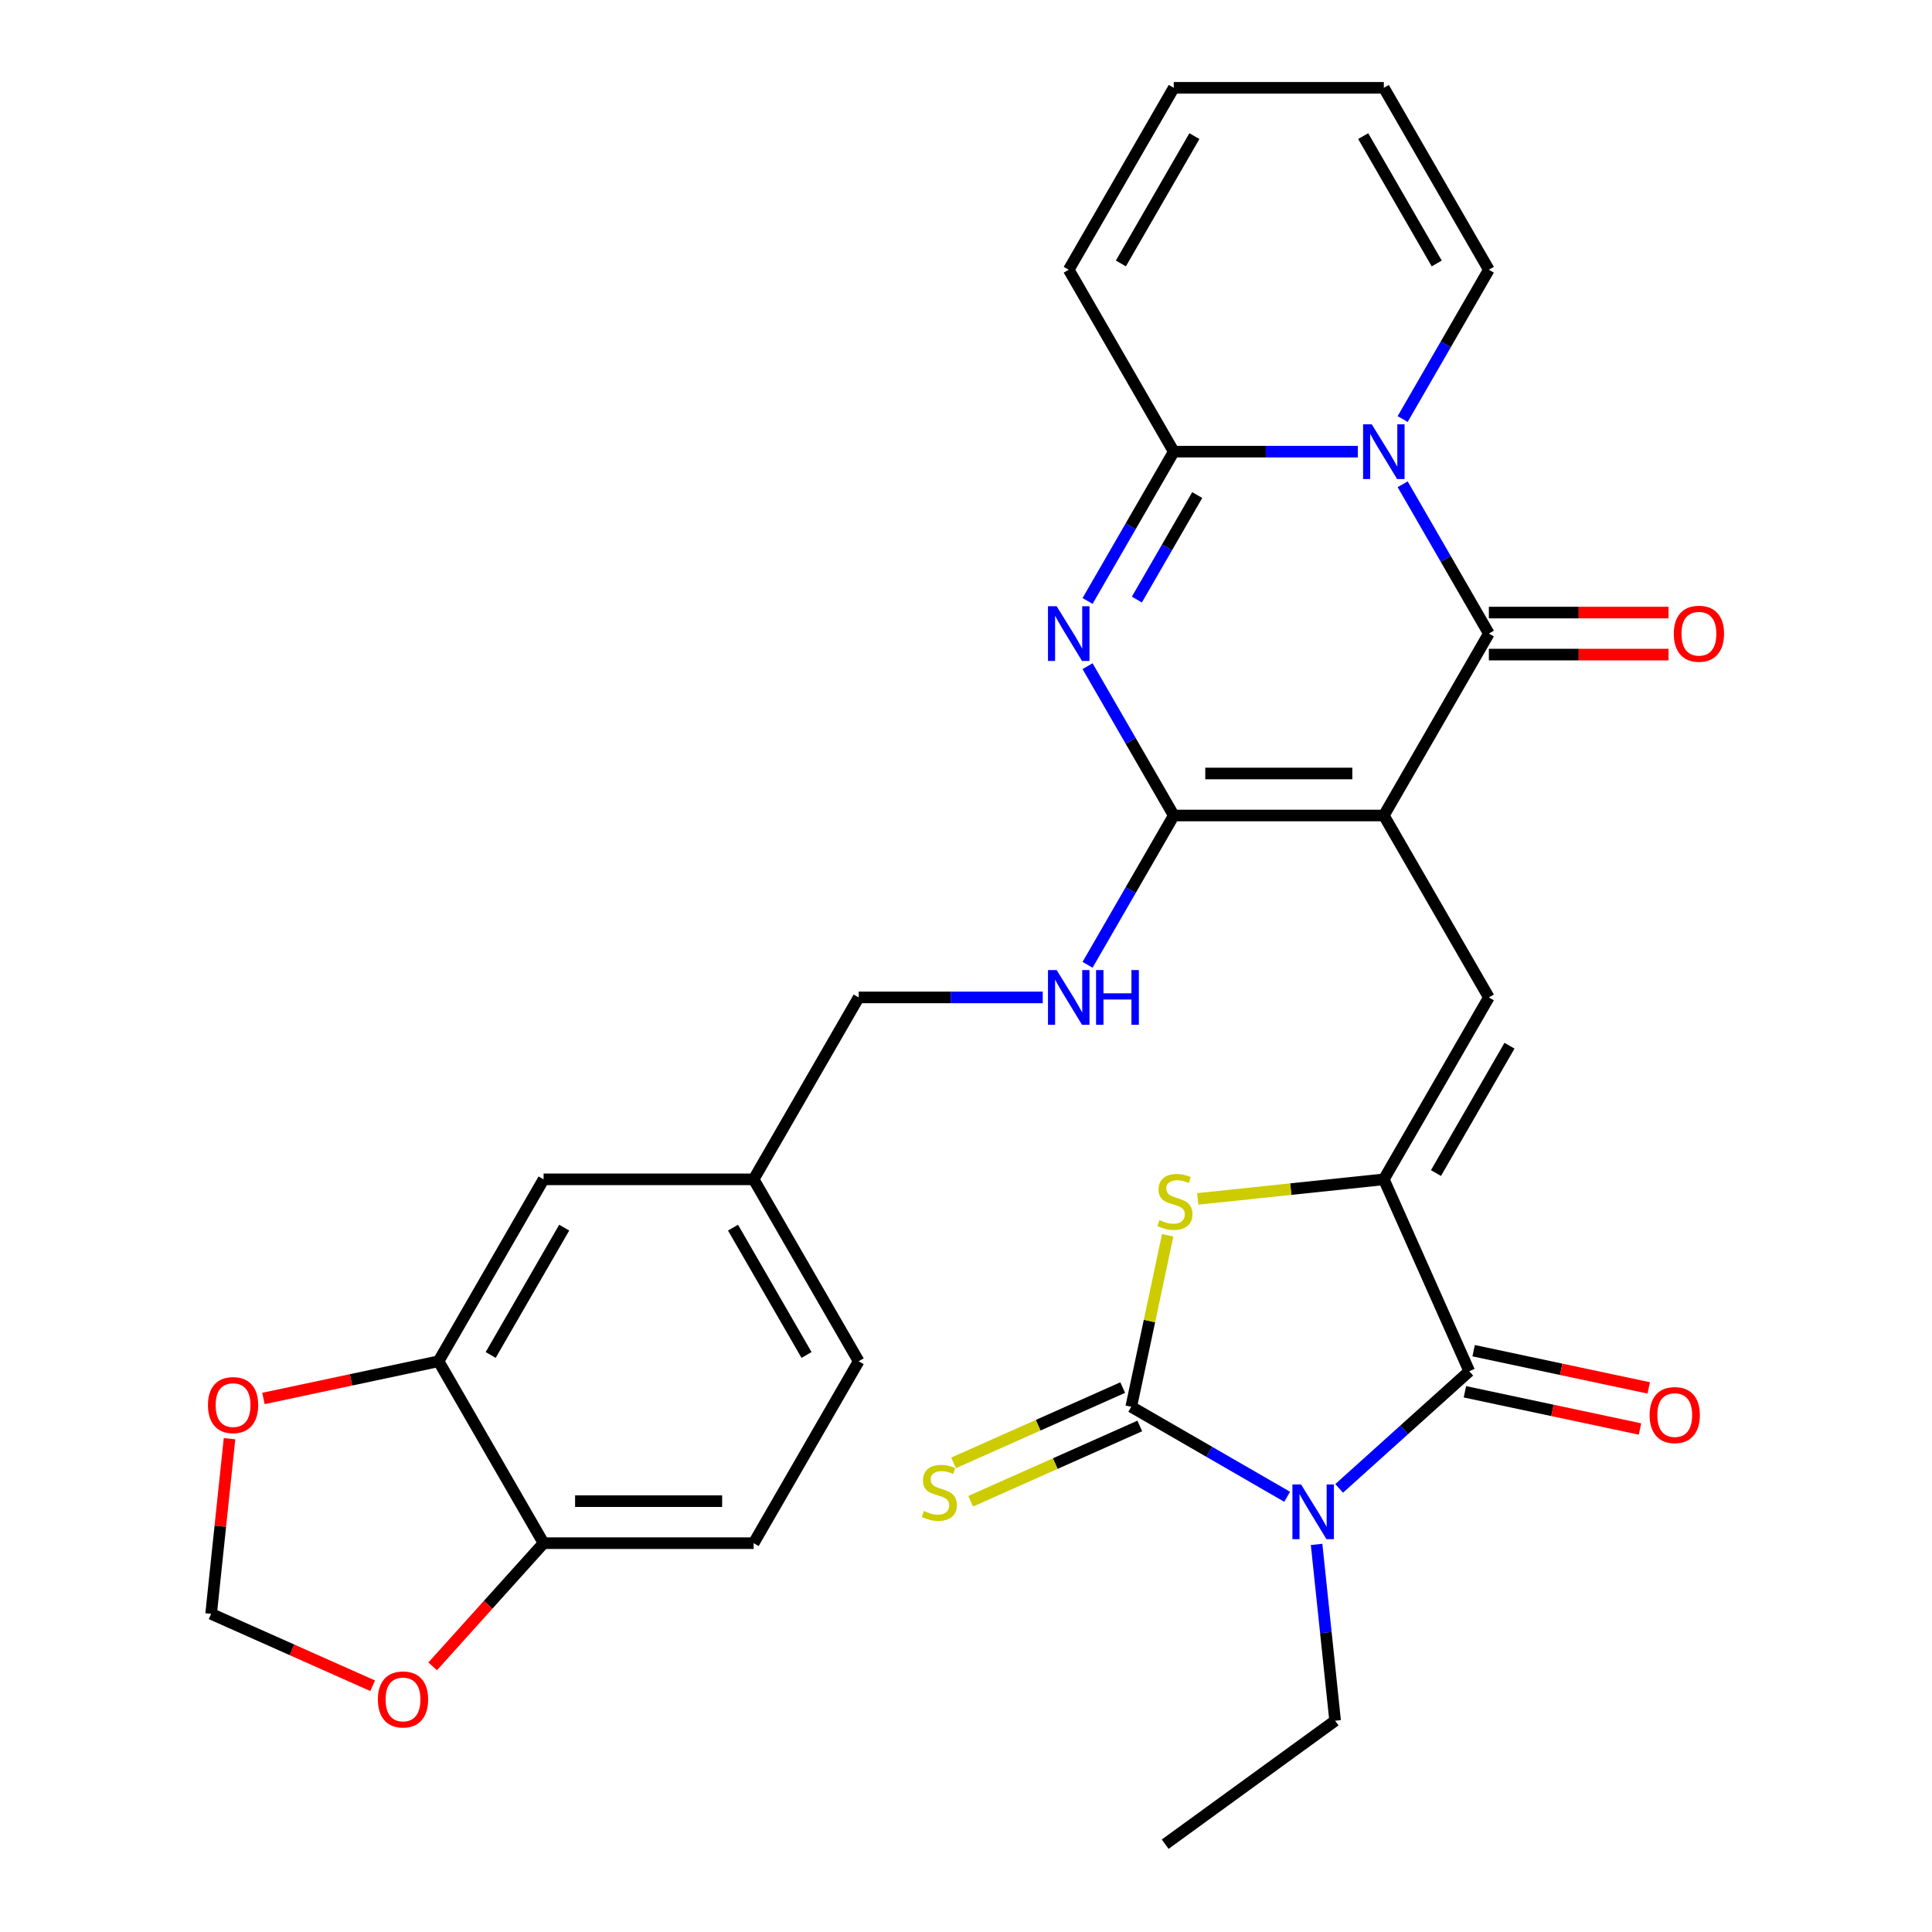 <?xml version='1.0' encoding='iso-8859-1'?>
<svg version='1.1' baseProfile='full'
              xmlns='http://www.w3.org/2000/svg'
                      xmlns:rdkit='http://www.rdkit.org/xml'
                      xmlns:xlink='http://www.w3.org/1999/xlink'
                  xml:space='preserve'
width='1000px' height='1000px' viewBox='0 0 1000 1000'>
<!-- END OF HEADER -->
<rect style='opacity:1.0;fill:#FFFFFF;stroke:none' width='1000' height='1000' x='0' y='0'> </rect>
<path class='bond-2' d='M 716.268,422.1 L 770.632,327.939' style='fill:none;fill-rule:evenodd;stroke:#000000;stroke-width:6px;stroke-linecap:butt;stroke-linejoin:miter;stroke-opacity:1' />
<path class='bond-3' d='M 716.268,422.1 L 607.54,422.1' style='fill:none;fill-rule:evenodd;stroke:#000000;stroke-width:6px;stroke-linecap:butt;stroke-linejoin:miter;stroke-opacity:1' />
<path class='bond-3' d='M 699.959,400.354 L 623.849,400.354' style='fill:none;fill-rule:evenodd;stroke:#000000;stroke-width:6px;stroke-linecap:butt;stroke-linejoin:miter;stroke-opacity:1' />
<path class='bond-9' d='M 716.268,422.1 L 770.632,516.261' style='fill:none;fill-rule:evenodd;stroke:#000000;stroke-width:6px;stroke-linecap:butt;stroke-linejoin:miter;stroke-opacity:1' />
<path class='bond-0' d='M 693.149,770.386 L 726.821,740.069' style='fill:none;fill-rule:evenodd;stroke:#0000FF;stroke-width:6px;stroke-linecap:butt;stroke-linejoin:miter;stroke-opacity:1' />
<path class='bond-0' d='M 726.821,740.069 L 760.492,709.751' style='fill:none;fill-rule:evenodd;stroke:#000000;stroke-width:6px;stroke-linecap:butt;stroke-linejoin:miter;stroke-opacity:1' />
<path class='bond-25' d='M 681.465,799.382 L 686.261,845.009' style='fill:none;fill-rule:evenodd;stroke:#0000FF;stroke-width:6px;stroke-linecap:butt;stroke-linejoin:miter;stroke-opacity:1' />
<path class='bond-25' d='M 686.261,845.009 L 691.056,890.637' style='fill:none;fill-rule:evenodd;stroke:#000000;stroke-width:6px;stroke-linecap:butt;stroke-linejoin:miter;stroke-opacity:1' />
<path class='bond-32' d='M 666.233,774.734 L 625.882,751.437' style='fill:none;fill-rule:evenodd;stroke:#0000FF;stroke-width:6px;stroke-linecap:butt;stroke-linejoin:miter;stroke-opacity:1' />
<path class='bond-32' d='M 625.882,751.437 L 585.53,728.14' style='fill:none;fill-rule:evenodd;stroke:#000000;stroke-width:6px;stroke-linecap:butt;stroke-linejoin:miter;stroke-opacity:1' />
<path class='bond-1' d='M 726.013,250.655 L 748.323,289.297' style='fill:none;fill-rule:evenodd;stroke:#0000FF;stroke-width:6px;stroke-linecap:butt;stroke-linejoin:miter;stroke-opacity:1' />
<path class='bond-1' d='M 748.323,289.297 L 770.632,327.939' style='fill:none;fill-rule:evenodd;stroke:#000000;stroke-width:6px;stroke-linecap:butt;stroke-linejoin:miter;stroke-opacity:1' />
<path class='bond-14' d='M 726.013,216.899 L 748.323,178.257' style='fill:none;fill-rule:evenodd;stroke:#0000FF;stroke-width:6px;stroke-linecap:butt;stroke-linejoin:miter;stroke-opacity:1' />
<path class='bond-14' d='M 748.323,178.257 L 770.632,139.616' style='fill:none;fill-rule:evenodd;stroke:#000000;stroke-width:6px;stroke-linecap:butt;stroke-linejoin:miter;stroke-opacity:1' />
<path class='bond-31' d='M 702.81,233.777 L 655.175,233.777' style='fill:none;fill-rule:evenodd;stroke:#0000FF;stroke-width:6px;stroke-linecap:butt;stroke-linejoin:miter;stroke-opacity:1' />
<path class='bond-31' d='M 655.175,233.777 L 607.54,233.777' style='fill:none;fill-rule:evenodd;stroke:#000000;stroke-width:6px;stroke-linecap:butt;stroke-linejoin:miter;stroke-opacity:1' />
<path class='bond-15' d='M 770.632,338.811 L 817.137,338.811' style='fill:none;fill-rule:evenodd;stroke:#000000;stroke-width:6px;stroke-linecap:butt;stroke-linejoin:miter;stroke-opacity:1' />
<path class='bond-15' d='M 817.137,338.811 L 863.642,338.811' style='fill:none;fill-rule:evenodd;stroke:#FF0000;stroke-width:6px;stroke-linecap:butt;stroke-linejoin:miter;stroke-opacity:1' />
<path class='bond-15' d='M 770.632,317.066 L 817.137,317.066' style='fill:none;fill-rule:evenodd;stroke:#000000;stroke-width:6px;stroke-linecap:butt;stroke-linejoin:miter;stroke-opacity:1' />
<path class='bond-15' d='M 817.137,317.066 L 863.642,317.066' style='fill:none;fill-rule:evenodd;stroke:#FF0000;stroke-width:6px;stroke-linecap:butt;stroke-linejoin:miter;stroke-opacity:1' />
<path class='bond-5' d='M 607.54,422.1 L 585.23,383.458' style='fill:none;fill-rule:evenodd;stroke:#000000;stroke-width:6px;stroke-linecap:butt;stroke-linejoin:miter;stroke-opacity:1' />
<path class='bond-5' d='M 585.23,383.458 L 562.921,344.817' style='fill:none;fill-rule:evenodd;stroke:#0000FF;stroke-width:6px;stroke-linecap:butt;stroke-linejoin:miter;stroke-opacity:1' />
<path class='bond-11' d='M 607.54,422.1 L 585.23,460.742' style='fill:none;fill-rule:evenodd;stroke:#000000;stroke-width:6px;stroke-linecap:butt;stroke-linejoin:miter;stroke-opacity:1' />
<path class='bond-11' d='M 585.23,460.742 L 562.921,499.383' style='fill:none;fill-rule:evenodd;stroke:#0000FF;stroke-width:6px;stroke-linecap:butt;stroke-linejoin:miter;stroke-opacity:1' />
<path class='bond-4' d='M 585.53,728.14 L 594.963,683.763' style='fill:none;fill-rule:evenodd;stroke:#000000;stroke-width:6px;stroke-linecap:butt;stroke-linejoin:miter;stroke-opacity:1' />
<path class='bond-4' d='M 594.963,683.763 L 604.395,639.386' style='fill:none;fill-rule:evenodd;stroke:#CCCC00;stroke-width:6px;stroke-linecap:butt;stroke-linejoin:miter;stroke-opacity:1' />
<path class='bond-12' d='M 581.108,718.207 L 537.343,737.693' style='fill:none;fill-rule:evenodd;stroke:#000000;stroke-width:6px;stroke-linecap:butt;stroke-linejoin:miter;stroke-opacity:1' />
<path class='bond-12' d='M 537.343,737.693 L 493.578,757.178' style='fill:none;fill-rule:evenodd;stroke:#CCCC00;stroke-width:6px;stroke-linecap:butt;stroke-linejoin:miter;stroke-opacity:1' />
<path class='bond-12' d='M 589.952,738.073 L 546.187,757.558' style='fill:none;fill-rule:evenodd;stroke:#000000;stroke-width:6px;stroke-linecap:butt;stroke-linejoin:miter;stroke-opacity:1' />
<path class='bond-12' d='M 546.187,757.558 L 502.422,777.044' style='fill:none;fill-rule:evenodd;stroke:#CCCC00;stroke-width:6px;stroke-linecap:butt;stroke-linejoin:miter;stroke-opacity:1' />
<path class='bond-8' d='M 562.921,311.06 L 585.23,272.419' style='fill:none;fill-rule:evenodd;stroke:#0000FF;stroke-width:6px;stroke-linecap:butt;stroke-linejoin:miter;stroke-opacity:1' />
<path class='bond-8' d='M 585.23,272.419 L 607.54,233.777' style='fill:none;fill-rule:evenodd;stroke:#000000;stroke-width:6px;stroke-linecap:butt;stroke-linejoin:miter;stroke-opacity:1' />
<path class='bond-8' d='M 588.446,310.341 L 604.063,283.292' style='fill:none;fill-rule:evenodd;stroke:#0000FF;stroke-width:6px;stroke-linecap:butt;stroke-linejoin:miter;stroke-opacity:1' />
<path class='bond-8' d='M 604.063,283.292 L 619.68,256.243' style='fill:none;fill-rule:evenodd;stroke:#000000;stroke-width:6px;stroke-linecap:butt;stroke-linejoin:miter;stroke-opacity:1' />
<path class='bond-6' d='M 716.268,610.423 L 770.632,516.261' style='fill:none;fill-rule:evenodd;stroke:#000000;stroke-width:6px;stroke-linecap:butt;stroke-linejoin:miter;stroke-opacity:1' />
<path class='bond-6' d='M 743.255,607.171 L 781.31,541.258' style='fill:none;fill-rule:evenodd;stroke:#000000;stroke-width:6px;stroke-linecap:butt;stroke-linejoin:miter;stroke-opacity:1' />
<path class='bond-7' d='M 716.268,610.423 L 760.492,709.751' style='fill:none;fill-rule:evenodd;stroke:#000000;stroke-width:6px;stroke-linecap:butt;stroke-linejoin:miter;stroke-opacity:1' />
<path class='bond-10' d='M 716.268,610.423 L 668.101,615.485' style='fill:none;fill-rule:evenodd;stroke:#000000;stroke-width:6px;stroke-linecap:butt;stroke-linejoin:miter;stroke-opacity:1' />
<path class='bond-10' d='M 668.101,615.485 L 619.934,620.548' style='fill:none;fill-rule:evenodd;stroke:#CCCC00;stroke-width:6px;stroke-linecap:butt;stroke-linejoin:miter;stroke-opacity:1' />
<path class='bond-19' d='M 758.231,720.386 L 803.548,730.018' style='fill:none;fill-rule:evenodd;stroke:#000000;stroke-width:6px;stroke-linecap:butt;stroke-linejoin:miter;stroke-opacity:1' />
<path class='bond-19' d='M 803.548,730.018 L 848.865,739.651' style='fill:none;fill-rule:evenodd;stroke:#FF0000;stroke-width:6px;stroke-linecap:butt;stroke-linejoin:miter;stroke-opacity:1' />
<path class='bond-19' d='M 762.753,699.116 L 808.07,708.748' style='fill:none;fill-rule:evenodd;stroke:#000000;stroke-width:6px;stroke-linecap:butt;stroke-linejoin:miter;stroke-opacity:1' />
<path class='bond-19' d='M 808.07,708.748 L 853.387,718.38' style='fill:none;fill-rule:evenodd;stroke:#FF0000;stroke-width:6px;stroke-linecap:butt;stroke-linejoin:miter;stroke-opacity:1' />
<path class='bond-16' d='M 607.54,233.777 L 553.176,139.616' style='fill:none;fill-rule:evenodd;stroke:#000000;stroke-width:6px;stroke-linecap:butt;stroke-linejoin:miter;stroke-opacity:1' />
<path class='bond-28' d='M 539.718,516.261 L 492.083,516.261' style='fill:none;fill-rule:evenodd;stroke:#0000FF;stroke-width:6px;stroke-linecap:butt;stroke-linejoin:miter;stroke-opacity:1' />
<path class='bond-28' d='M 492.083,516.261 L 444.448,516.261' style='fill:none;fill-rule:evenodd;stroke:#000000;stroke-width:6px;stroke-linecap:butt;stroke-linejoin:miter;stroke-opacity:1' />
<path class='bond-13' d='M 226.992,704.584 L 281.356,610.423' style='fill:none;fill-rule:evenodd;stroke:#000000;stroke-width:6px;stroke-linecap:butt;stroke-linejoin:miter;stroke-opacity:1' />
<path class='bond-13' d='M 253.978,701.333 L 292.033,635.42' style='fill:none;fill-rule:evenodd;stroke:#000000;stroke-width:6px;stroke-linecap:butt;stroke-linejoin:miter;stroke-opacity:1' />
<path class='bond-18' d='M 226.992,704.584 L 181.675,714.216' style='fill:none;fill-rule:evenodd;stroke:#000000;stroke-width:6px;stroke-linecap:butt;stroke-linejoin:miter;stroke-opacity:1' />
<path class='bond-18' d='M 181.675,714.216 L 136.358,723.849' style='fill:none;fill-rule:evenodd;stroke:#FF0000;stroke-width:6px;stroke-linecap:butt;stroke-linejoin:miter;stroke-opacity:1' />
<path class='bond-34' d='M 226.992,704.584 L 281.356,798.745' style='fill:none;fill-rule:evenodd;stroke:#000000;stroke-width:6px;stroke-linecap:butt;stroke-linejoin:miter;stroke-opacity:1' />
<path class='bond-23' d='M 770.632,139.616 L 716.268,45.455' style='fill:none;fill-rule:evenodd;stroke:#000000;stroke-width:6px;stroke-linecap:butt;stroke-linejoin:miter;stroke-opacity:1' />
<path class='bond-23' d='M 743.646,136.365 L 705.591,70.452' style='fill:none;fill-rule:evenodd;stroke:#000000;stroke-width:6px;stroke-linecap:butt;stroke-linejoin:miter;stroke-opacity:1' />
<path class='bond-24' d='M 553.176,139.616 L 607.54,45.455' style='fill:none;fill-rule:evenodd;stroke:#000000;stroke-width:6px;stroke-linecap:butt;stroke-linejoin:miter;stroke-opacity:1' />
<path class='bond-24' d='M 580.163,136.365 L 618.218,70.452' style='fill:none;fill-rule:evenodd;stroke:#000000;stroke-width:6px;stroke-linecap:butt;stroke-linejoin:miter;stroke-opacity:1' />
<path class='bond-17' d='M 281.356,798.745 L 390.084,798.745' style='fill:none;fill-rule:evenodd;stroke:#000000;stroke-width:6px;stroke-linecap:butt;stroke-linejoin:miter;stroke-opacity:1' />
<path class='bond-17' d='M 297.665,777 L 373.775,777' style='fill:none;fill-rule:evenodd;stroke:#000000;stroke-width:6px;stroke-linecap:butt;stroke-linejoin:miter;stroke-opacity:1' />
<path class='bond-20' d='M 281.356,798.745 L 252.65,830.627' style='fill:none;fill-rule:evenodd;stroke:#000000;stroke-width:6px;stroke-linecap:butt;stroke-linejoin:miter;stroke-opacity:1' />
<path class='bond-20' d='M 252.65,830.627 L 223.944,862.508' style='fill:none;fill-rule:evenodd;stroke:#FF0000;stroke-width:6px;stroke-linecap:butt;stroke-linejoin:miter;stroke-opacity:1' />
<path class='bond-21' d='M 118.802,744.668 L 114.038,789.995' style='fill:none;fill-rule:evenodd;stroke:#FF0000;stroke-width:6px;stroke-linecap:butt;stroke-linejoin:miter;stroke-opacity:1' />
<path class='bond-21' d='M 114.038,789.995 L 109.274,835.322' style='fill:none;fill-rule:evenodd;stroke:#000000;stroke-width:6px;stroke-linecap:butt;stroke-linejoin:miter;stroke-opacity:1' />
<path class='bond-35' d='M 192.884,872.548 L 151.079,853.935' style='fill:none;fill-rule:evenodd;stroke:#FF0000;stroke-width:6px;stroke-linecap:butt;stroke-linejoin:miter;stroke-opacity:1' />
<path class='bond-35' d='M 151.079,853.935 L 109.274,835.322' style='fill:none;fill-rule:evenodd;stroke:#000000;stroke-width:6px;stroke-linecap:butt;stroke-linejoin:miter;stroke-opacity:1' />
<path class='bond-22' d='M 281.356,610.423 L 390.084,610.423' style='fill:none;fill-rule:evenodd;stroke:#000000;stroke-width:6px;stroke-linecap:butt;stroke-linejoin:miter;stroke-opacity:1' />
<path class='bond-33' d='M 716.268,45.455 L 607.54,45.455' style='fill:none;fill-rule:evenodd;stroke:#000000;stroke-width:6px;stroke-linecap:butt;stroke-linejoin:miter;stroke-opacity:1' />
<path class='bond-30' d='M 691.056,890.637 L 603.094,954.545' style='fill:none;fill-rule:evenodd;stroke:#000000;stroke-width:6px;stroke-linecap:butt;stroke-linejoin:miter;stroke-opacity:1' />
<path class='bond-26' d='M 390.084,798.745 L 444.448,704.584' style='fill:none;fill-rule:evenodd;stroke:#000000;stroke-width:6px;stroke-linecap:butt;stroke-linejoin:miter;stroke-opacity:1' />
<path class='bond-27' d='M 390.084,610.423 L 444.448,516.261' style='fill:none;fill-rule:evenodd;stroke:#000000;stroke-width:6px;stroke-linecap:butt;stroke-linejoin:miter;stroke-opacity:1' />
<path class='bond-29' d='M 390.084,610.423 L 444.448,704.584' style='fill:none;fill-rule:evenodd;stroke:#000000;stroke-width:6px;stroke-linecap:butt;stroke-linejoin:miter;stroke-opacity:1' />
<path class='bond-29' d='M 379.406,635.42 L 417.461,701.333' style='fill:none;fill-rule:evenodd;stroke:#000000;stroke-width:6px;stroke-linecap:butt;stroke-linejoin:miter;stroke-opacity:1' />
<path  class='atom-1' d='M 673.431 768.344
L 682.711 783.344
Q 683.631 784.824, 685.111 787.504
Q 686.591 790.184, 686.671 790.344
L 686.671 768.344
L 690.431 768.344
L 690.431 796.664
L 686.551 796.664
L 676.591 780.264
Q 675.431 778.344, 674.191 776.144
Q 672.991 773.944, 672.631 773.264
L 672.631 796.664
L 668.951 796.664
L 668.951 768.344
L 673.431 768.344
' fill='#0000FF'/>
<path  class='atom-2' d='M 710.008 219.617
L 719.288 234.617
Q 720.208 236.097, 721.688 238.777
Q 723.168 241.457, 723.248 241.617
L 723.248 219.617
L 727.008 219.617
L 727.008 247.937
L 723.128 247.937
L 713.168 231.537
Q 712.008 229.617, 710.768 227.417
Q 709.568 225.217, 709.208 224.537
L 709.208 247.937
L 705.528 247.937
L 705.528 219.617
L 710.008 219.617
' fill='#0000FF'/>
<path  class='atom-6' d='M 546.916 313.779
L 556.196 328.779
Q 557.116 330.259, 558.596 332.939
Q 560.076 335.619, 560.156 335.779
L 560.156 313.779
L 563.916 313.779
L 563.916 342.099
L 560.036 342.099
L 550.076 325.699
Q 548.916 323.779, 547.676 321.579
Q 546.476 319.379, 546.116 318.699
L 546.116 342.099
L 542.436 342.099
L 542.436 313.779
L 546.916 313.779
' fill='#0000FF'/>
<path  class='atom-11' d='M 600.136 631.508
Q 600.456 631.628, 601.776 632.188
Q 603.096 632.748, 604.536 633.108
Q 606.016 633.428, 607.456 633.428
Q 610.136 633.428, 611.696 632.148
Q 613.256 630.828, 613.256 628.548
Q 613.256 626.988, 612.456 626.028
Q 611.696 625.068, 610.496 624.548
Q 609.296 624.028, 607.296 623.428
Q 604.776 622.668, 603.256 621.948
Q 601.776 621.228, 600.696 619.708
Q 599.656 618.188, 599.656 615.628
Q 599.656 612.068, 602.056 609.868
Q 604.496 607.668, 609.296 607.668
Q 612.576 607.668, 616.296 609.228
L 615.376 612.308
Q 611.976 610.908, 609.416 610.908
Q 606.656 610.908, 605.136 612.068
Q 603.616 613.188, 603.656 615.148
Q 603.656 616.668, 604.416 617.588
Q 605.216 618.508, 606.336 619.028
Q 607.496 619.548, 609.416 620.148
Q 611.976 620.948, 613.496 621.748
Q 615.016 622.548, 616.096 624.188
Q 617.216 625.788, 617.216 628.548
Q 617.216 632.468, 614.576 634.588
Q 611.976 636.668, 607.616 636.668
Q 605.096 636.668, 603.176 636.108
Q 601.296 635.588, 599.056 634.668
L 600.136 631.508
' fill='#CCCC00'/>
<path  class='atom-12' d='M 546.916 502.101
L 556.196 517.101
Q 557.116 518.581, 558.596 521.261
Q 560.076 523.941, 560.156 524.101
L 560.156 502.101
L 563.916 502.101
L 563.916 530.421
L 560.036 530.421
L 550.076 514.021
Q 548.916 512.101, 547.676 509.901
Q 546.476 507.701, 546.116 507.021
L 546.116 530.421
L 542.436 530.421
L 542.436 502.101
L 546.916 502.101
' fill='#0000FF'/>
<path  class='atom-12' d='M 567.316 502.101
L 571.156 502.101
L 571.156 514.141
L 585.636 514.141
L 585.636 502.101
L 589.476 502.101
L 589.476 530.421
L 585.636 530.421
L 585.636 517.341
L 571.156 517.341
L 571.156 530.421
L 567.316 530.421
L 567.316 502.101
' fill='#0000FF'/>
<path  class='atom-13' d='M 478.202 782.084
Q 478.522 782.204, 479.842 782.764
Q 481.162 783.324, 482.602 783.684
Q 484.082 784.004, 485.522 784.004
Q 488.202 784.004, 489.762 782.724
Q 491.322 781.404, 491.322 779.124
Q 491.322 777.564, 490.522 776.604
Q 489.762 775.644, 488.562 775.124
Q 487.362 774.604, 485.362 774.004
Q 482.842 773.244, 481.322 772.524
Q 479.842 771.804, 478.762 770.284
Q 477.722 768.764, 477.722 766.204
Q 477.722 762.644, 480.122 760.444
Q 482.562 758.244, 487.362 758.244
Q 490.642 758.244, 494.362 759.804
L 493.442 762.884
Q 490.042 761.484, 487.482 761.484
Q 484.722 761.484, 483.202 762.644
Q 481.682 763.764, 481.722 765.724
Q 481.722 767.244, 482.482 768.164
Q 483.282 769.084, 484.402 769.604
Q 485.562 770.124, 487.482 770.724
Q 490.042 771.524, 491.562 772.324
Q 493.082 773.124, 494.162 774.764
Q 495.282 776.364, 495.282 779.124
Q 495.282 783.044, 492.642 785.164
Q 490.042 787.244, 485.682 787.244
Q 483.162 787.244, 481.242 786.684
Q 479.362 786.164, 477.122 785.244
L 478.202 782.084
' fill='#CCCC00'/>
<path  class='atom-16' d='M 866.361 328.019
Q 866.361 321.219, 869.721 317.419
Q 873.081 313.619, 879.361 313.619
Q 885.641 313.619, 889.001 317.419
Q 892.361 321.219, 892.361 328.019
Q 892.361 334.899, 888.961 338.819
Q 885.561 342.699, 879.361 342.699
Q 873.121 342.699, 869.721 338.819
Q 866.361 334.939, 866.361 328.019
M 879.361 339.499
Q 883.681 339.499, 886.001 336.619
Q 888.361 333.699, 888.361 328.019
Q 888.361 322.459, 886.001 319.659
Q 883.681 316.819, 879.361 316.819
Q 875.041 316.819, 872.681 319.619
Q 870.361 322.419, 870.361 328.019
Q 870.361 333.739, 872.681 336.619
Q 875.041 339.499, 879.361 339.499
' fill='#FF0000'/>
<path  class='atom-19' d='M 107.639 727.27
Q 107.639 720.47, 110.999 716.67
Q 114.359 712.87, 120.639 712.87
Q 126.919 712.87, 130.279 716.67
Q 133.639 720.47, 133.639 727.27
Q 133.639 734.15, 130.239 738.07
Q 126.839 741.95, 120.639 741.95
Q 114.399 741.95, 110.999 738.07
Q 107.639 734.19, 107.639 727.27
M 120.639 738.75
Q 124.959 738.75, 127.279 735.87
Q 129.639 732.95, 129.639 727.27
Q 129.639 721.71, 127.279 718.91
Q 124.959 716.07, 120.639 716.07
Q 116.319 716.07, 113.959 718.87
Q 111.639 721.67, 111.639 727.27
Q 111.639 732.99, 113.959 735.87
Q 116.319 738.75, 120.639 738.75
' fill='#FF0000'/>
<path  class='atom-20' d='M 853.844 732.437
Q 853.844 725.637, 857.204 721.837
Q 860.564 718.037, 866.844 718.037
Q 873.124 718.037, 876.484 721.837
Q 879.844 725.637, 879.844 732.437
Q 879.844 739.317, 876.444 743.237
Q 873.044 747.117, 866.844 747.117
Q 860.604 747.117, 857.204 743.237
Q 853.844 739.357, 853.844 732.437
M 866.844 743.917
Q 871.164 743.917, 873.484 741.037
Q 875.844 738.117, 875.844 732.437
Q 875.844 726.877, 873.484 724.077
Q 871.164 721.237, 866.844 721.237
Q 862.524 721.237, 860.164 724.037
Q 857.844 726.837, 857.844 732.437
Q 857.844 738.157, 860.164 741.037
Q 862.524 743.917, 866.844 743.917
' fill='#FF0000'/>
<path  class='atom-21' d='M 195.602 879.626
Q 195.602 872.826, 198.962 869.026
Q 202.322 865.226, 208.602 865.226
Q 214.882 865.226, 218.242 869.026
Q 221.602 872.826, 221.602 879.626
Q 221.602 886.506, 218.202 890.426
Q 214.802 894.306, 208.602 894.306
Q 202.362 894.306, 198.962 890.426
Q 195.602 886.546, 195.602 879.626
M 208.602 891.106
Q 212.922 891.106, 215.242 888.226
Q 217.602 885.306, 217.602 879.626
Q 217.602 874.066, 215.242 871.266
Q 212.922 868.426, 208.602 868.426
Q 204.282 868.426, 201.922 871.226
Q 199.602 874.026, 199.602 879.626
Q 199.602 885.346, 201.922 888.226
Q 204.282 891.106, 208.602 891.106
' fill='#FF0000'/>
</svg>
